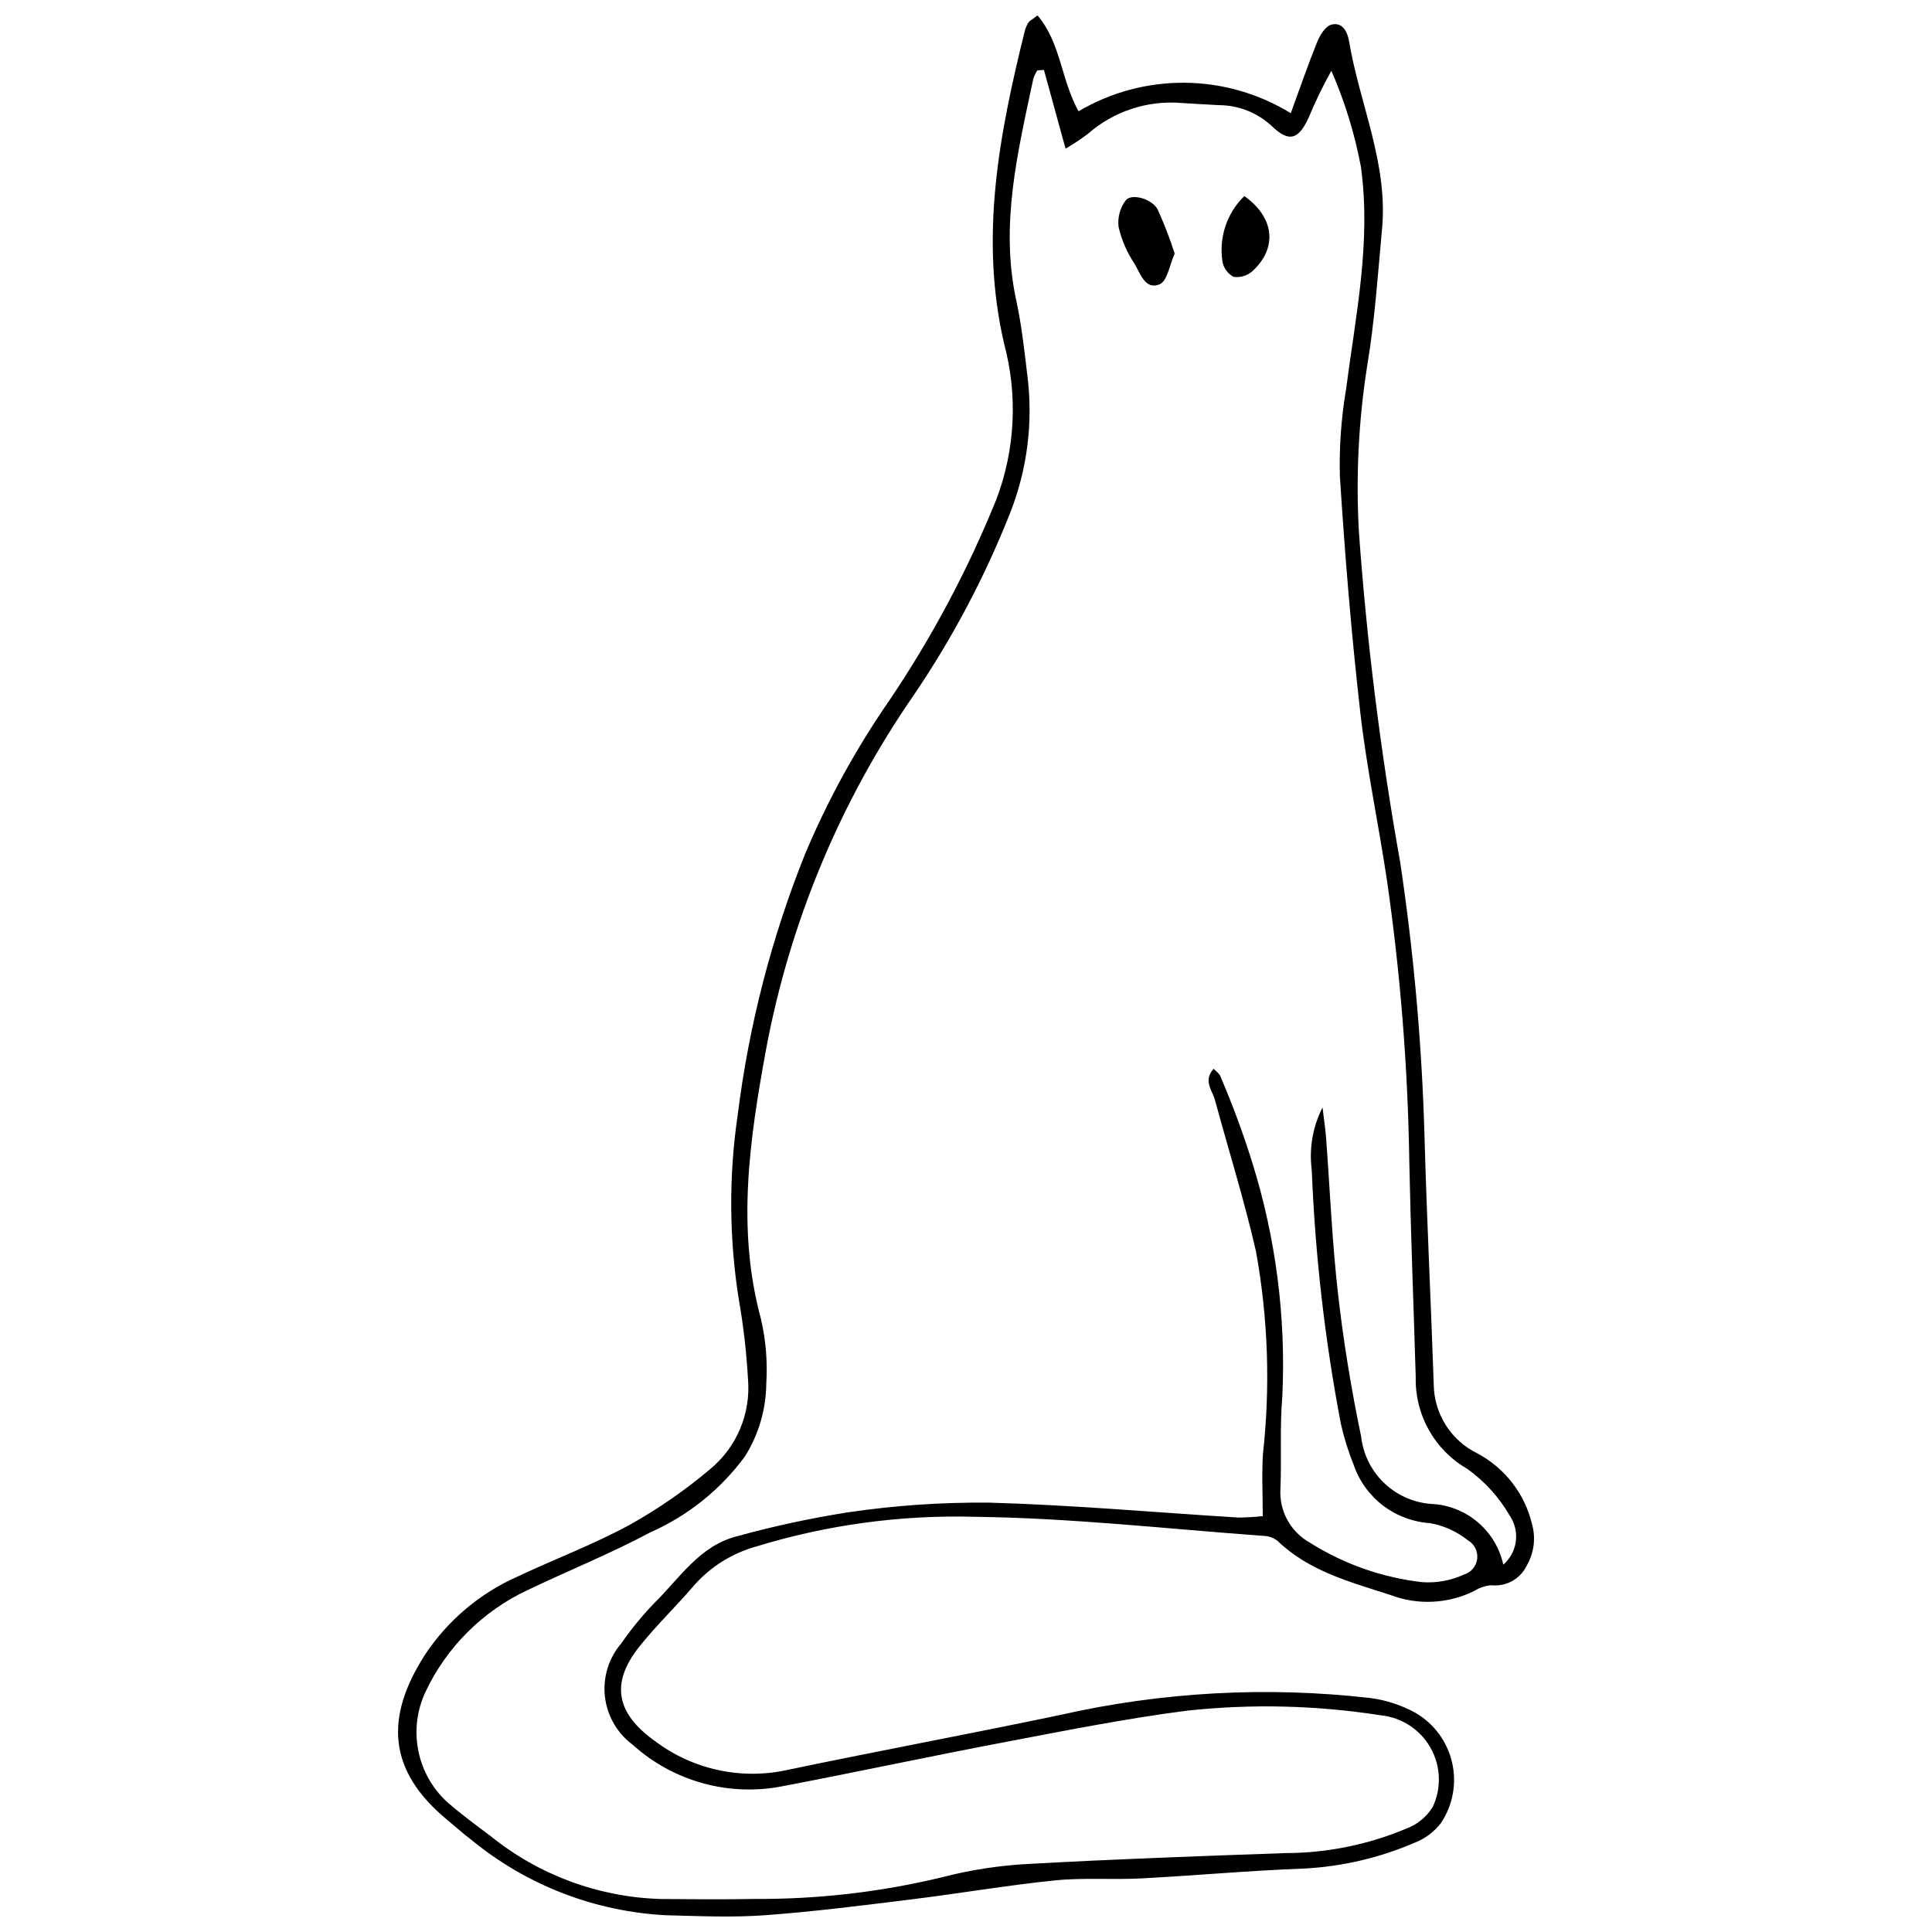 <?xml version="1.0" encoding="UTF-8"?>
<!-- The Best Svg Icon site in the world: iconSvg.co, Visit us! https://iconsvg.co -->
<svg width="800px" height="800px" version="1.1" viewBox="144 144 512 512" xmlns="http://www.w3.org/2000/svg">
 <defs>
  <clipPath id="a">
   <path d="m249 148.09h302v503.81h-302z"/>
  </clipPath>
 </defs>
 <g clip-path="url(#a)">
  <path d="m418.96 148.09c6.211 7.32 6.16 16.934 10.867 25.398 8.535-5.035 18.281-7.648 28.191-7.559 9.91 0.09 19.609 2.879 28.051 8.07 2.34-6.398 4.508-12.73 7.016-18.922 0.727-1.793 2.188-4.152 3.746-4.551 2.914-0.742 4.246 1.824 4.684 4.422 2.785 16.559 10.332 32.297 8.75 49.594-1.117 12.176-1.945 24.422-3.953 36.465h-0.004c-2.277 14.512-3.008 29.227-2.188 43.895 2.106 29.328 5.754 58.527 10.922 87.473 3.641 24.223 5.805 48.645 6.477 73.133 0.605 21.762 1.695 43.508 2.434 65.266 0.023 3.828 1.113 7.578 3.148 10.82 2.035 3.242 4.934 5.856 8.371 7.543 7.328 3.887 12.629 10.742 14.543 18.812 1.027 3.715 0.504 7.684-1.445 11.008-1.719 3.519-5.465 5.578-9.355 5.148-1.621 0.129-3.184 0.652-4.555 1.527-6.93 3.422-14.973 3.805-22.195 1.051-10.609-3.441-21.504-6.25-29.91-14.34h-0.004c-1.043-0.816-2.32-1.277-3.648-1.316-25.496-1.852-50.988-4.746-76.504-5.059-19.621-0.543-39.199 2.113-57.969 7.863-6.32 1.75-12.008 5.285-16.375 10.176-4.75 5.602-10.121 10.691-14.68 16.438-7.691 9.695-5.992 17.648 4.082 24.871 10.121 7.688 23.129 10.492 35.52 7.668 23.969-5.012 48.051-9.48 72.016-14.508 26.875-6.09 54.578-7.613 81.957-4.508 4.305 0.535 8.465 1.895 12.254 4 4.875 2.867 8.352 7.613 9.617 13.125 1.266 5.512 0.207 11.301-2.934 16.004-1.812 2.367-4.246 4.188-7.031 5.262-9.27 3.988-19.176 6.301-29.254 6.828-14.422 0.523-28.812 1.863-43.23 2.613-7.598 0.395-15.277-0.242-22.824 0.527-12.695 1.293-25.297 3.465-37.965 5.027-12.949 1.594-25.91 3.258-38.914 4.203-8.66 0.633-17.41 0.223-26.113 0l-0.004 0.004c-18.906-0.961-37.004-7.965-51.633-19.98-2.172-1.637-4.191-3.477-6.293-5.207-16.055-13.203-16.578-27.363-6.012-43.832h-0.004c6.043-9.133 14.578-16.336 24.594-20.754 9.836-4.648 20.09-8.488 29.625-13.668h0.004c7.578-4.231 14.734-9.184 21.367-14.785 7.086-5.859 10.832-14.836 10.02-23.996-0.398-7.055-1.215-14.082-2.438-21.039-2.566-16.164-2.664-32.621-0.285-48.809 2.965-23.777 8.984-47.074 17.914-69.309 6.035-14.309 13.535-27.953 22.379-40.715 11.27-16.711 20.754-34.559 28.305-53.246 4.938-13.121 5.652-27.453 2.043-41-6.644-28.328-1.332-55.684 5.445-83.031 0.203-0.789 0.531-1.543 0.969-2.231 0.266-0.422 0.816-0.66 2.41-1.871zm1.699 14.438-1.75 0.125c-0.438 0.664-0.789 1.383-1.051 2.133-4.117 19.422-8.914 38.766-4.527 58.891 1.387 6.367 2.098 12.898 2.875 19.383 1.656 12.469 0.105 25.156-4.504 36.859-6.707 16.969-15.262 33.148-25.508 48.242-19.578 28.277-32.945 60.379-39.227 94.195-4.312 23.625-7.812 47.258-1.305 71.184 1.293 5.582 1.77 11.324 1.414 17.047-0.051 6.828-1.992 13.512-5.613 19.309-6.469 8.828-15.148 15.801-25.164 20.215-10.535 5.629-21.684 10.109-32.473 15.281v-0.004c-11.918 5.57-21.504 15.141-27.098 27.047-2.25 4.824-2.91 10.238-1.883 15.465 1.027 5.223 3.684 9.984 7.594 13.598 3.684 3.219 7.633 6.144 11.562 9.07v0.004c12.801 10.34 28.637 16.199 45.086 16.68 8.426 0.055 16.855 0.164 25.273-0.02l0.004 0.004c16.609 0.078 33.168-1.852 49.312-5.75 7.633-1.977 15.449-3.164 23.324-3.547 22.543-1.258 45.109-2.059 67.676-2.852v0.004c10.922-0.027 21.73-2.203 31.809-6.41 2.984-1.07 5.523-3.113 7.199-5.801 2.367-5.023 2.148-10.887-0.59-15.719-2.738-4.832-7.652-8.031-13.18-8.586-16.98-2.664-34.238-3.078-51.332-1.234-16.172 2.078-32.211 5.285-48.246 8.328-19.504 3.699-38.918 7.863-58.418 11.594v-0.004c-14.41 3.016-29.395-1.051-40.305-10.934-4.102-3.059-6.75-7.684-7.309-12.773-0.562-5.086 1.02-10.176 4.359-14.055 2.633-3.812 5.574-7.402 8.797-10.727 6.711-6.609 12.004-15.203 21.938-17.664 9.672-2.668 19.484-4.781 29.398-6.332 12.371-1.824 24.867-2.68 37.371-2.559 22 0.617 43.961 2.594 65.945 3.945 2.184-0.008 4.363-0.133 6.531-0.371 0-5.754-0.293-11.16 0.055-16.523 1.984-17.879 1.359-35.949-1.855-53.648-3.082-13.496-7.242-26.746-10.871-40.117-0.695-2.555-3.211-5.117-0.328-8.281 0.793 0.867 1.508 1.324 1.75 1.965v0.004c3.211 7.473 6.035 15.109 8.461 22.875 6.262 20.035 8.961 41.016 7.973 61.988-0.695 8.117-0.164 16.336-0.5 24.496v-0.004c-0.18 2.871 0.457 5.734 1.836 8.258 1.379 2.523 3.441 4.606 5.953 6.008 9.004 5.688 19.176 9.266 29.758 10.477 3.781 0.277 7.57-0.406 11.016-1.988 1.918-0.547 3.328-2.188 3.574-4.164 0.25-1.98-0.707-3.918-2.43-4.922-2.922-2.336-6.375-3.906-10.055-4.57-4.516-0.285-8.848-1.902-12.449-4.644-3.602-2.742-6.309-6.492-7.781-10.77-1.426-3.523-2.562-7.156-3.398-10.863-4.238-22.199-6.82-44.688-7.719-67.27-0.75-5.695 0.242-11.484 2.848-16.605 0.438 3.625 0.773 5.754 0.934 7.894 1.039 13.84 1.605 27.734 3.176 41.512 1.445 12.68 3.519 25.328 6.129 37.824 0.543 4.797 2.793 9.238 6.336 12.52 3.539 3.281 8.145 5.184 12.969 5.359 4.375 0.355 8.523 2.106 11.828 4.992 3.305 2.891 5.598 6.766 6.535 11.055 3.762-3.258 4.508-8.801 1.738-12.934-2.824-4.906-6.668-9.148-11.27-12.441-4.262-2.453-7.785-6.012-10.191-10.305-2.406-4.289-3.609-9.148-3.481-14.066-0.57-19.051-1.316-38.098-1.707-57.152-0.375-25.043-2.371-50.039-5.973-74.828-2.234-14.797-5.348-29.48-7.035-44.332-2.359-20.801-4.074-41.688-5.398-62.582l0.004 0.004c-0.18-7.613 0.363-15.223 1.629-22.73 2.547-19.641 6.727-39.102 3.941-59.16-1.645-8.723-4.269-17.23-7.816-25.363-2.254 4.027-4.269 8.184-6.035 12.445-2.688 5.832-5.199 6.582-9.742 2.215l-0.004 0.004c-3.809-3.559-8.82-5.547-14.035-5.559-3.266-0.18-6.527-0.34-9.789-0.566-9.07-0.781-18.066 2.168-24.914 8.168-1.902 1.422-3.879 2.738-5.922 3.945-2.082-7.59-3.906-14.234-5.731-20.879z"/>
 </g>
 <path d="m455.3 211.2c-1.336 2.938-1.934 7.269-4 8.148-3.832 1.629-5.125-3.012-6.707-5.562l-0.004-0.004c-1.949-2.938-3.359-6.207-4.152-9.645-0.312-2.519 0.379-5.062 1.926-7.078 1.559-1.898 6.957-0.355 8.434 2.457h-0.004c1.734 3.801 3.238 7.699 4.508 11.684z"/>
 <path d="m473.76 195.96c8.078 5.746 8.785 13.793 2.16 19.887h0.004c-1.367 1.219-3.199 1.777-5.012 1.52-1.582-0.84-2.68-2.375-2.961-4.144-0.961-6.356 1.203-12.781 5.809-17.262z"/>
</svg>